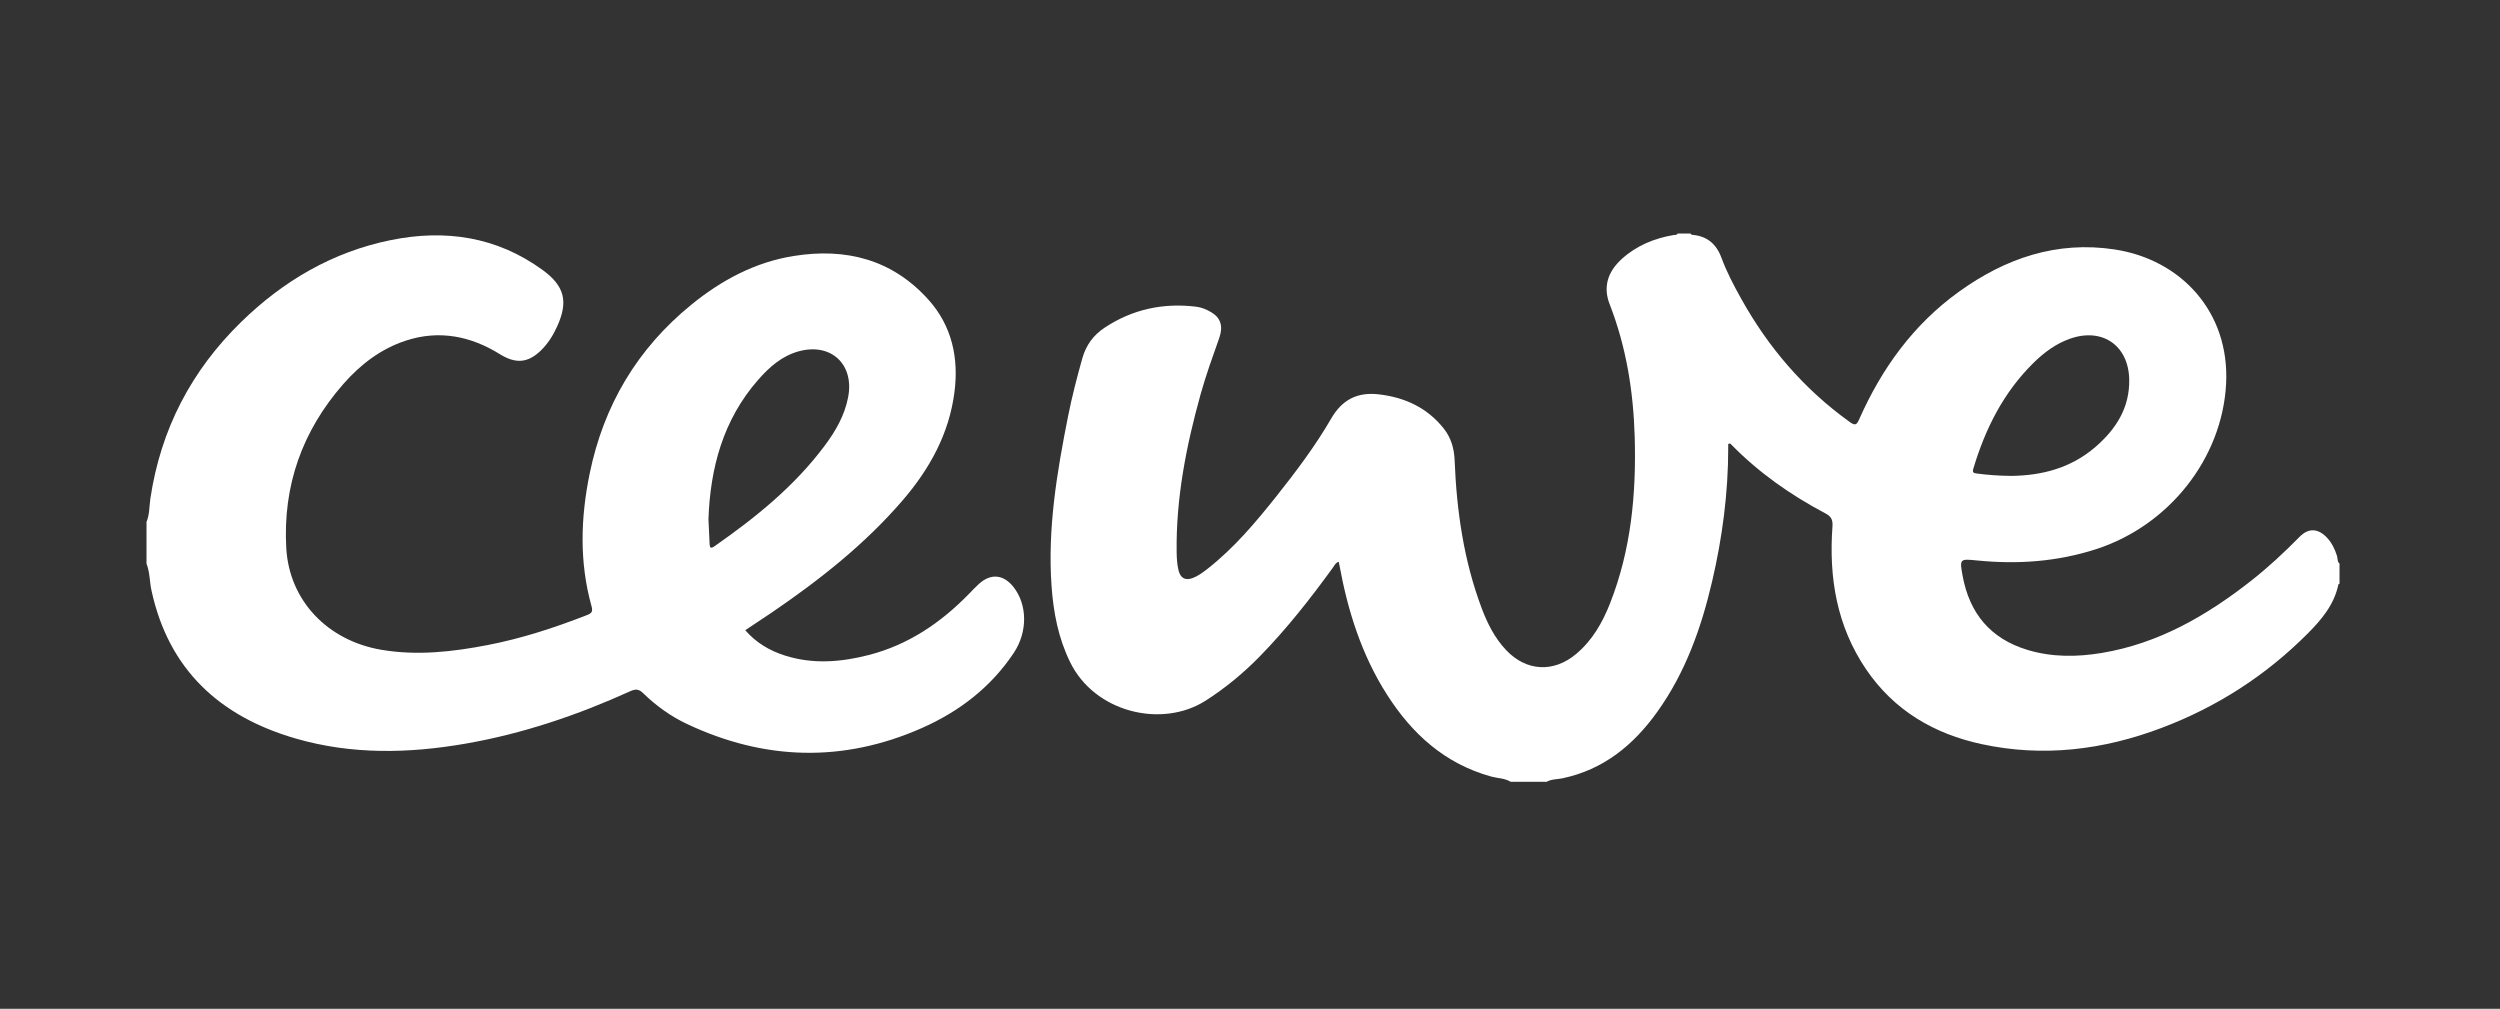 <svg width="114" height="46" viewBox="0 0 114 46" fill="none" xmlns="http://www.w3.org/2000/svg">
<rect x="0" y="0" width="114" height="46" fill="#333333" stroke="none"/>
<g clip-path="url(#clip0_10053_5018)">
<path d="M68.885 35.648C68.611 35.482 68.288 35.491 67.991 35.409C65.882 34.823 64.388 33.465 63.245 31.672C62.09 29.862 61.459 27.857 61.076 25.763C61.069 25.722 61.06 25.681 61.046 25.618C60.907 25.655 60.861 25.77 60.797 25.86C59.766 27.284 58.682 28.666 57.451 29.926C56.701 30.693 55.882 31.372 54.973 31.952C52.995 33.215 49.928 32.503 48.797 30.193C48.259 29.094 48.036 27.93 47.951 26.727C47.764 24.1 48.197 21.534 48.705 18.975C48.882 18.089 49.108 17.214 49.352 16.345C49.519 15.752 49.855 15.283 50.365 14.946C51.637 14.104 53.037 13.801 54.548 13.986C54.802 14.017 55.034 14.117 55.248 14.247C55.665 14.499 55.785 14.884 55.596 15.416C55.295 16.268 54.987 17.117 54.745 17.988C54.092 20.337 53.623 22.714 53.655 25.167C53.659 25.452 53.674 25.735 53.742 26.011C53.831 26.371 54.061 26.489 54.406 26.351C54.65 26.253 54.861 26.096 55.068 25.934C56.281 24.982 57.264 23.813 58.216 22.615C59.112 21.486 59.98 20.333 60.701 19.088C61.206 18.214 61.909 17.87 62.873 17.982C64.058 18.119 65.077 18.588 65.832 19.537C66.168 19.958 66.31 20.451 66.331 20.993C66.423 23.301 66.748 25.568 67.568 27.743C67.831 28.44 68.163 29.1 68.683 29.648C69.6 30.617 70.847 30.683 71.872 29.821C72.612 29.199 73.073 28.391 73.42 27.509C74.378 25.071 74.617 22.526 74.543 19.934C74.483 17.851 74.159 15.82 73.398 13.866C73.098 13.095 73.302 12.399 73.956 11.806C74.632 11.195 75.44 10.865 76.331 10.715C76.391 10.704 76.466 10.729 76.498 10.648C76.695 10.648 76.892 10.648 77.088 10.648C77.109 10.668 77.129 10.706 77.151 10.707C77.839 10.758 78.266 11.122 78.502 11.763C78.739 12.407 79.061 13.015 79.394 13.614C80.636 15.848 82.262 17.745 84.348 19.242C84.604 19.426 84.666 19.373 84.785 19.106C85.811 16.794 87.254 14.795 89.328 13.302C91.451 11.773 93.8 10.971 96.439 11.377C99.44 11.837 101.682 14.212 101.51 17.505C101.333 20.899 98.913 23.961 95.591 25.039C93.813 25.615 92 25.742 90.153 25.557C89.369 25.479 89.353 25.478 89.494 26.252C89.807 27.965 90.76 29.127 92.464 29.639C93.58 29.974 94.709 29.962 95.838 29.775C98.421 29.346 100.607 28.083 102.632 26.498C103.424 25.878 104.159 25.193 104.864 24.476C105.261 24.072 105.694 24.089 106.091 24.498C106.325 24.738 106.464 25.027 106.566 25.344C106.604 25.462 106.572 25.606 106.682 25.701V26.617C106.664 26.627 106.634 26.636 106.631 26.649C106.441 27.568 105.867 28.251 105.231 28.889C103.326 30.802 101.103 32.234 98.578 33.189C95.917 34.197 93.18 34.538 90.376 33.935C88.196 33.468 86.371 32.399 85.097 30.525C83.756 28.553 83.391 26.338 83.56 24.01C83.582 23.701 83.505 23.551 83.235 23.408C81.653 22.573 80.202 21.555 78.947 20.272C78.918 20.242 78.89 20.203 78.807 20.244C78.807 20.287 78.807 20.348 78.807 20.411C78.807 22.479 78.54 24.517 78.069 26.528C77.573 28.651 76.847 30.686 75.561 32.475C74.481 33.98 73.113 35.101 71.241 35.492C71.002 35.541 70.749 35.524 70.527 35.649H68.886L68.885 35.648ZM91.72 21.701C93.069 21.685 94.41 21.363 95.538 20.393C96.491 19.574 97.121 18.59 97.092 17.293C97.057 15.742 95.856 14.928 94.39 15.446C93.751 15.672 93.217 16.067 92.739 16.536C91.365 17.884 90.533 19.54 89.987 21.36C89.928 21.557 89.998 21.573 90.155 21.594C90.642 21.658 91.131 21.696 91.72 21.701H91.72Z" fill="white"/>
<path d="M6.68 23.802C6.825 23.458 6.804 23.085 6.858 22.727C7.329 19.578 8.721 16.903 10.998 14.681C12.923 12.803 15.177 11.485 17.824 10.948C20.3 10.445 22.654 10.789 24.745 12.313C25.752 13.047 25.921 13.759 25.402 14.894C25.215 15.304 24.98 15.68 24.651 15.995C24.052 16.57 23.493 16.583 22.794 16.15C21.464 15.325 20.026 15.033 18.503 15.534C17.366 15.907 16.438 16.619 15.657 17.509C13.78 19.651 12.894 22.152 13.054 24.994C13.19 27.386 14.931 29.212 17.388 29.63C19.023 29.908 20.634 29.724 22.239 29.414C23.797 29.113 25.298 28.621 26.773 28.045C26.982 27.963 27.042 27.89 26.974 27.644C26.413 25.636 26.475 23.615 26.89 21.591C27.529 18.477 29.064 15.893 31.537 13.884C32.902 12.775 34.43 11.956 36.185 11.674C38.568 11.289 40.694 11.829 42.344 13.674C43.409 14.865 43.724 16.32 43.523 17.884C43.279 19.784 42.39 21.388 41.157 22.82C39.426 24.83 37.361 26.454 35.179 27.941C34.791 28.205 34.399 28.462 33.984 28.738C34.481 29.31 35.098 29.674 35.8 29.895C37.071 30.297 38.345 30.195 39.613 29.869C41.424 29.403 42.905 28.396 44.191 27.074C44.336 26.925 44.479 26.774 44.632 26.634C45.172 26.137 45.752 26.186 46.212 26.763C46.851 27.567 46.867 28.811 46.232 29.766C45.186 31.34 43.737 32.448 42.03 33.202C38.443 34.783 34.861 34.68 31.326 33.013C30.583 32.663 29.913 32.181 29.325 31.606C29.123 31.409 28.968 31.416 28.734 31.522C26.331 32.611 23.847 33.454 21.242 33.908C18.64 34.362 16.039 34.418 13.479 33.675C10.021 32.672 7.695 30.543 6.909 26.932C6.819 26.524 6.837 26.098 6.681 25.702V23.804L6.68 23.802ZM32.305 23.663C32.325 24.096 32.342 24.455 32.359 24.814C32.367 24.98 32.415 25.025 32.573 24.914C34.453 23.604 36.224 22.175 37.605 20.325C38.103 19.659 38.517 18.942 38.676 18.108C38.961 16.614 37.896 15.619 36.428 16.018C35.658 16.227 35.083 16.738 34.577 17.314C32.965 19.149 32.388 21.355 32.306 23.663H32.305Z" fill="white"/>
</g>
<defs>
<clipPath id="clip0_10053_5018">
<rect width="100" height="25" fill="white" transform="translate(6.68 10.648)"/>
</clipPath>
</defs>
</svg>

